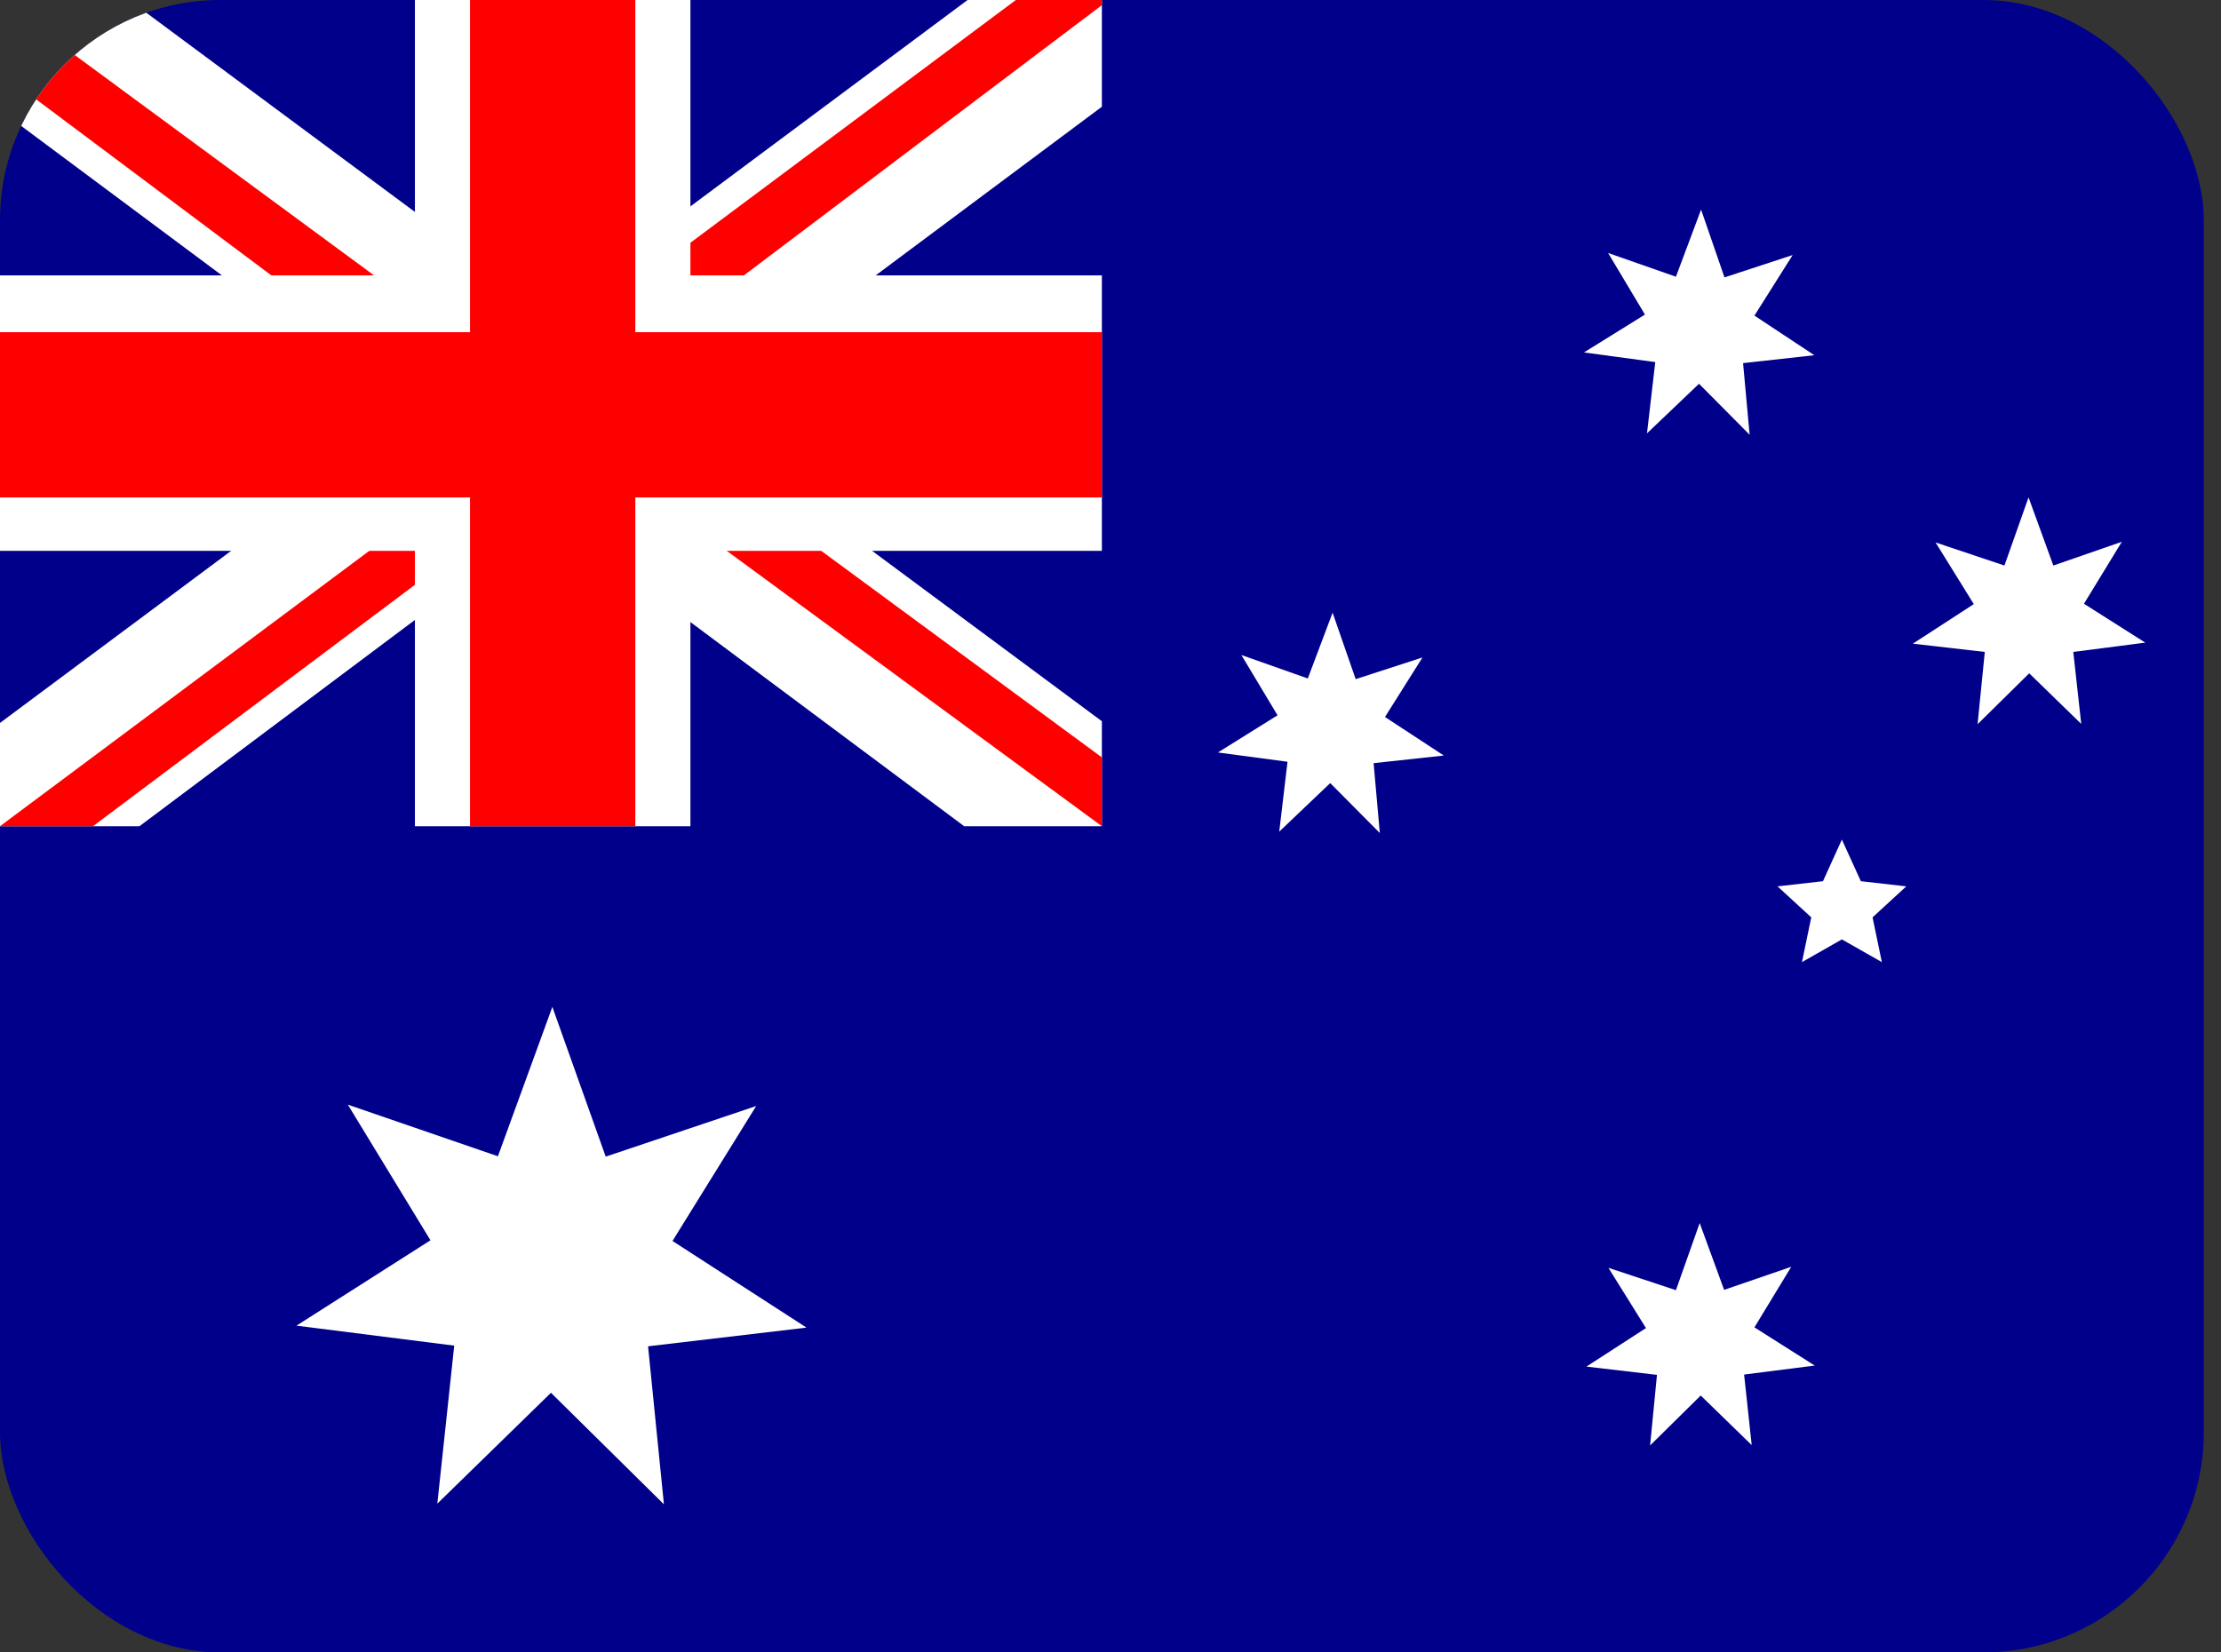 <?xml version="1.0" encoding="UTF-8"?>
<svg xmlns="http://www.w3.org/2000/svg" width="43" height="32" viewBox="0 0 43 32" fill="none">
  <rect x="0" y="0" width="43" height="32" fill="#333333" stroke="none"/>
  <g clip-path="url(#clip0_9350_49450)">
    <path d="M0 0H42.667V32H0V0Z" fill="#00008B"></path>
    <path d="M2.5 0L10.633 6.033L18.733 0H21.333V2.067L13.333 8.033L21.333 13.967V16H18.667L10.667 10.033L2.7 16H0V14L7.967 8.067L0 2.133V0H2.5Z" fill="white"></path>
    <path d="M14.133 9.367L21.333 14.667V16L12.3 9.367H14.133ZM8 10.033L8.2 11.2L1.8 16H0L8 10.033ZM21.333 0V0.1L13.033 6.367L13.1 4.9L19.667 0H21.333ZM0 0L7.967 5.867H5.967L0 1.4V0Z" fill="#FF0000"></path>
    <path d="M8.033 0V16H13.367V0H8.033ZM0 5.333V10.667H21.333V5.333H0Z" fill="white"></path>
    <path d="M0 6.433V9.633H21.333V6.433H0ZM9.1 0V16H12.3V0H9.1Z" fill="#FF0000"></path>
    <path d="M35.134 26.445L33.767 26.619L33.914 27.985L32.927 27.025L31.947 27.992L32.08 26.625L30.714 26.465L31.867 25.719L31.14 24.552L32.447 24.985L32.907 23.685L33.38 24.979L34.68 24.532L33.967 25.705L35.134 26.445ZM34.887 18.632L35.067 17.765L34.414 17.165L35.294 17.065L35.66 16.259L36.027 17.065L36.907 17.165L36.254 17.765L36.434 18.632L35.66 18.192L34.887 18.632ZM27.947 14.632L26.594 14.779L26.714 16.132L25.754 15.165L24.767 16.105L24.927 14.752L23.58 14.572L24.734 13.852L24.034 12.685L25.32 13.139L25.8 11.865L26.247 13.152L27.54 12.732L26.814 13.885L27.954 14.632H27.947ZM41.534 12.445L40.14 12.625L40.294 14.019L39.287 13.039L38.287 14.025L38.427 12.625L37.034 12.465L38.214 11.699L37.474 10.505L38.807 10.952L39.274 9.632L39.754 10.952L41.08 10.492L40.347 11.692L41.534 12.445ZM35.127 6.879L33.747 7.032L33.874 8.419L32.894 7.432L31.887 8.392L32.047 7.012L30.667 6.825L31.847 6.092L31.134 4.899L32.447 5.359L32.934 4.059L33.387 5.372L34.707 4.939L33.967 6.112L35.127 6.879ZM15.6 25.712L12.547 26.072L12.854 29.132L10.667 26.972L8.467 29.119L8.794 26.059L5.74 25.672L8.334 24.019L6.734 21.392L9.64 22.392L10.694 19.499L11.727 22.399L14.64 21.419L13.02 24.032L15.607 25.705L15.6 25.712Z" fill="white"></path>
  </g>
  <defs>
    <clipPath id="clip0_9350_49450">
      <rect width="42.667" height="32" rx="4.267" fill="white"></rect>
    </clipPath>
  </defs>
</svg>
